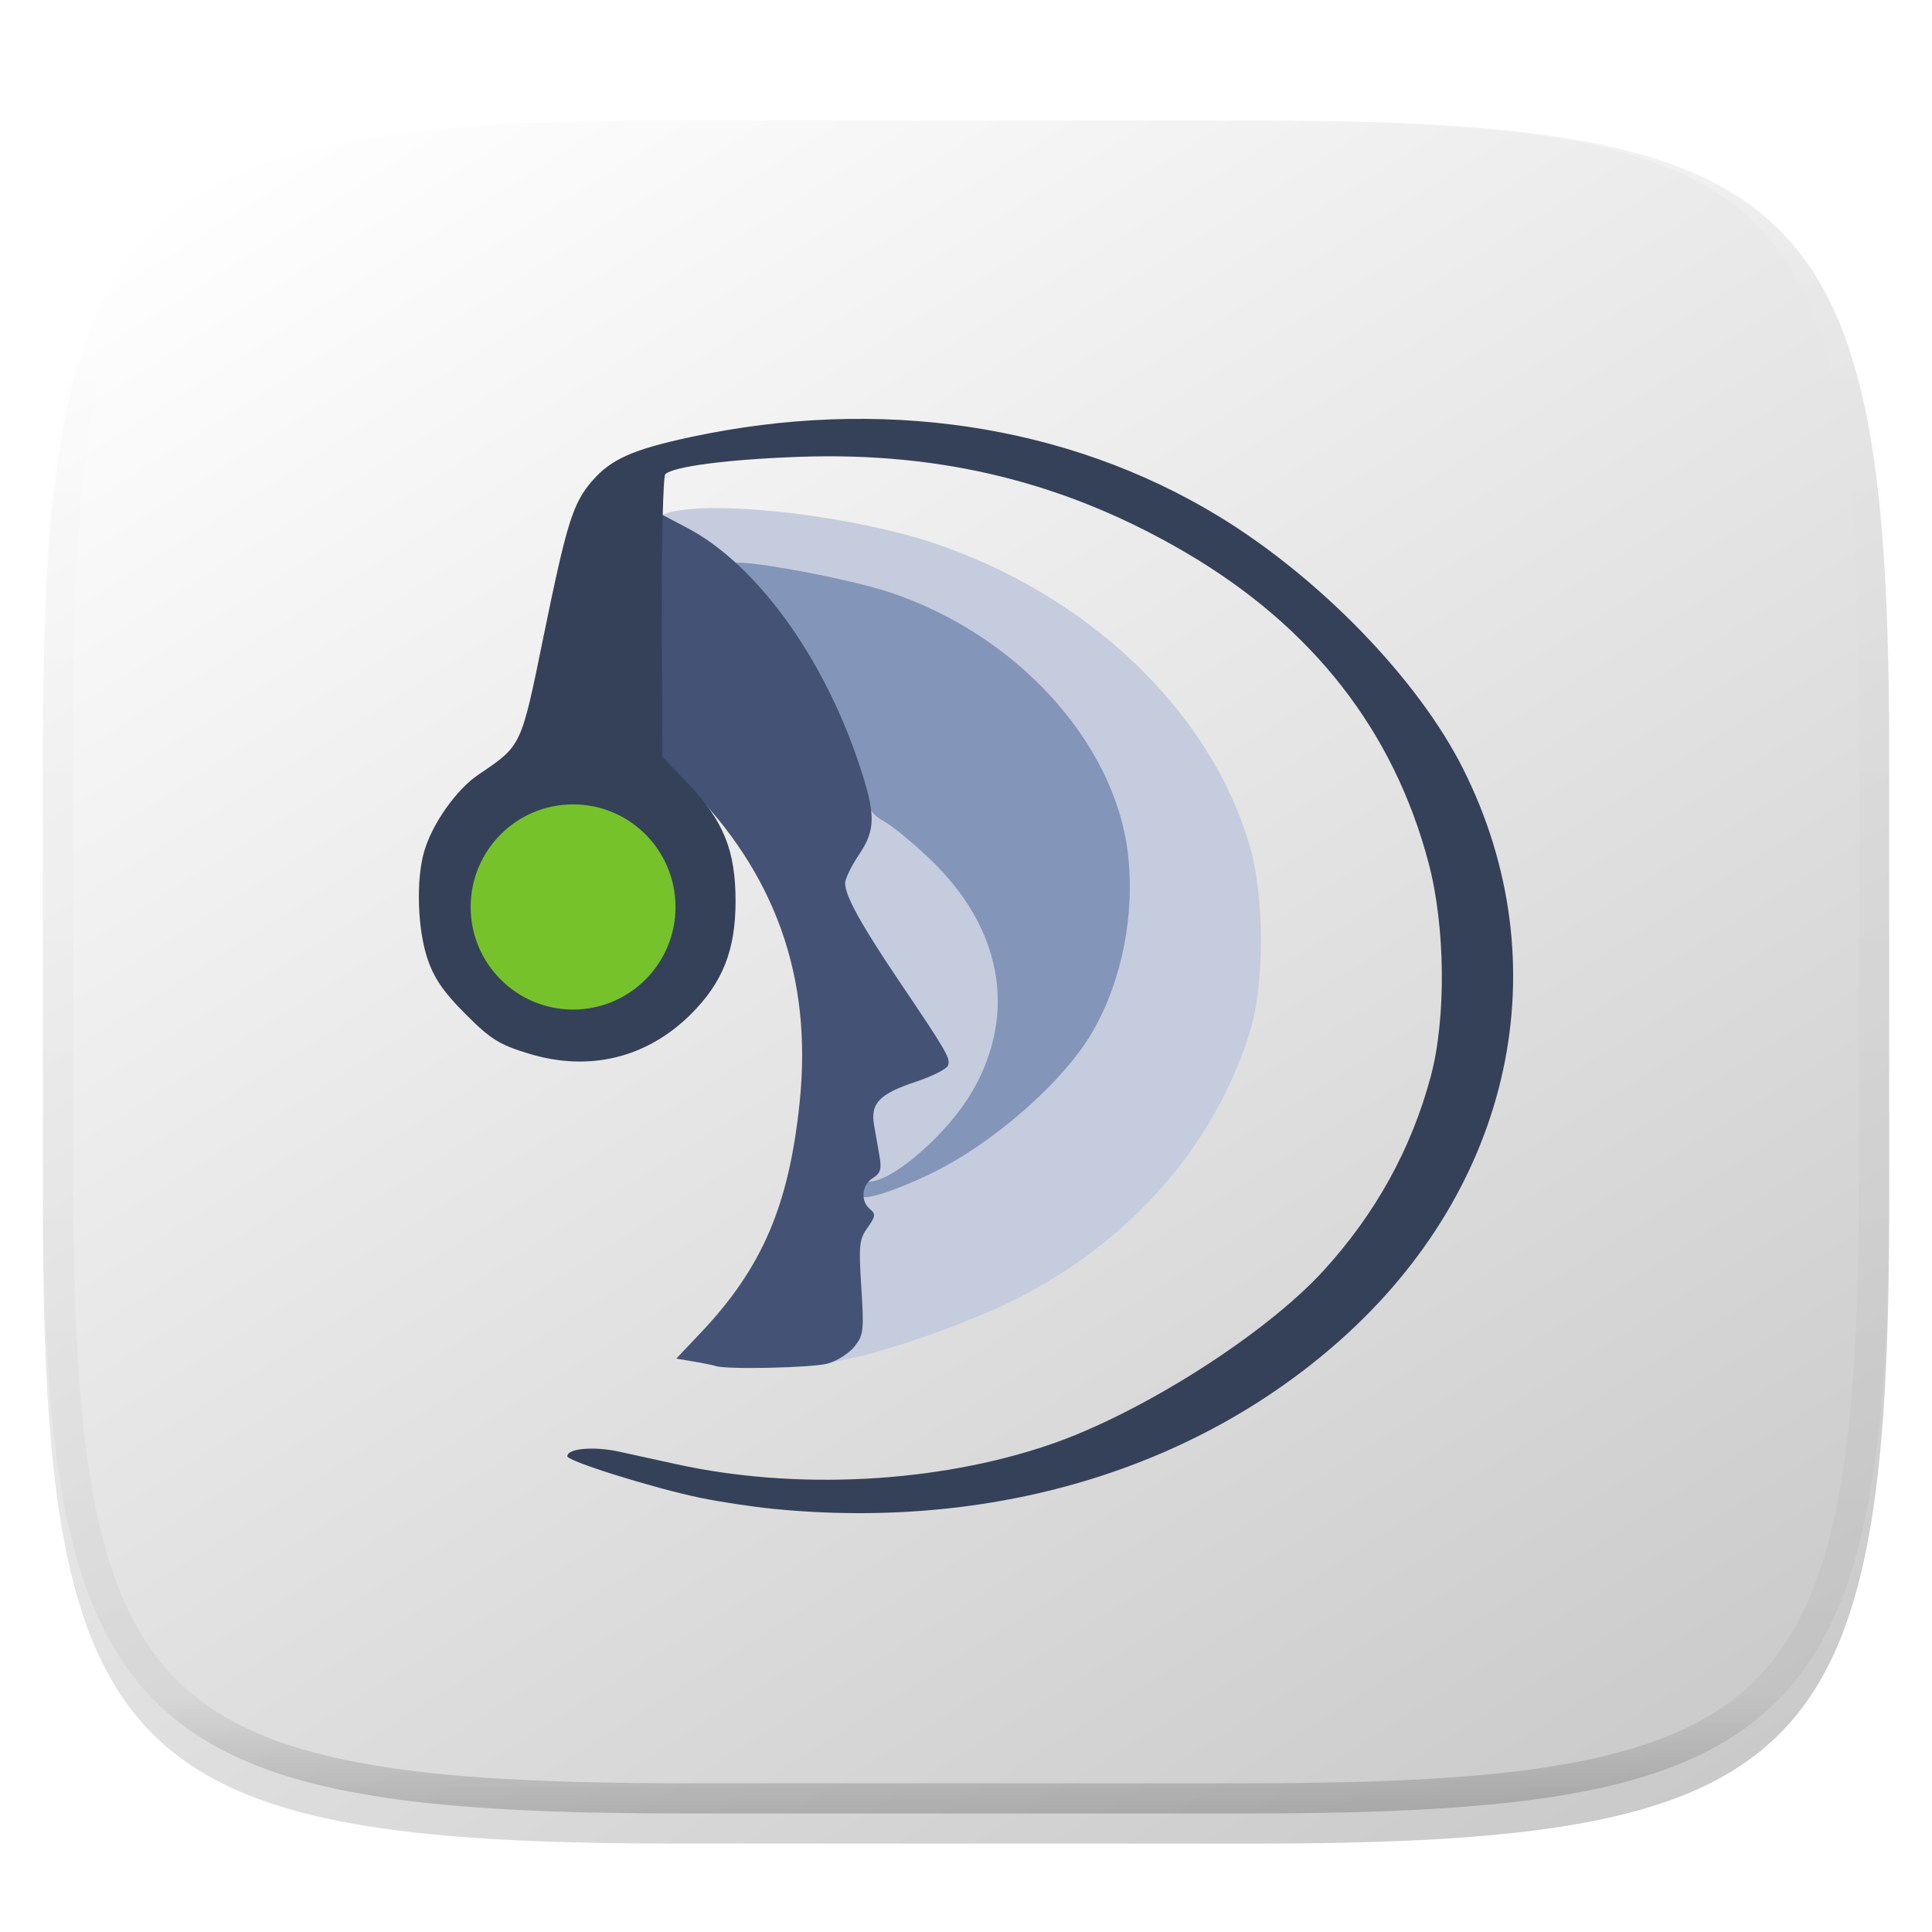 <?xml version="1.0" standalone="no"?><!-- Generator: Gravit.io --><svg xmlns="http://www.w3.org/2000/svg" xmlns:xlink="http://www.w3.org/1999/xlink" style="isolation:isolate" viewBox="0 0 256 256" width="256" height="256"><g id="Group" filter="url(#XEriLOn4TU7JweLavdhzUbVMLfYNzwnJ)"><linearGradient id="_lgradient_464" x1="0.182" y1="-0.071" x2="0.909" y2="0.995" gradientTransform="matrix(244.648,0,0,228.338,5.68,11.95)" gradientUnits="userSpaceOnUse"><stop offset="2.609%" stop-opacity="1" style="stop-color:rgb(255,255,255)"/><stop offset="97.391%" stop-opacity="1" style="stop-color:rgb(202,202,202)"/></linearGradient><path d=" M 165.689 11.95 C 239.745 11.95 250.328 22.507 250.328 96.494 L 250.328 155.745 C 250.328 229.731 239.745 240.288 165.689 240.288 L 90.319 240.288 C 16.264 240.288 5.68 229.731 5.68 155.745 L 5.68 96.494 C 5.68 22.507 16.264 11.95 90.319 11.95 L 165.689 11.95 L 165.689 11.95 Z " id="Path" fill="url(#_lgradient_464)"/></g><defs><filter id="XEriLOn4TU7JweLavdhzUbVMLfYNzwnJ" x="-200%" y="-200%" width="400%" height="400%" filterUnits="objectBoundingBox" color-interpolation-filters="sRGB"><feGaussianBlur xmlns="http://www.w3.org/2000/svg" in="SourceGraphic" stdDeviation="4.294"/><feOffset xmlns="http://www.w3.org/2000/svg" dx="0" dy="4" result="pf_100_offsetBlur"/><feFlood xmlns="http://www.w3.org/2000/svg" flood-color="#000000" flood-opacity="0.4"/><feComposite xmlns="http://www.w3.org/2000/svg" in2="pf_100_offsetBlur" operator="in" result="pf_100_dropShadow"/><feBlend xmlns="http://www.w3.org/2000/svg" in="SourceGraphic" in2="pf_100_dropShadow" mode="normal"/></filter></defs><path d=" M 110.839 179.523 C 109.978 161.012 108.488 83.108 88.554 69.454 C 86.527 68.81 87.165 68.056 90.111 67.614 C 97.331 66.529 113.574 68.606 123.464 71.878 C 144.212 78.743 160.54 94.382 165.646 112.281 C 167.57 119.026 167.554 130.524 165.611 136.748 C 160.882 151.898 149.742 164.563 134.373 172.262 C 128.984 174.962 119.34 178.456 113.593 179.791 C 108.713 180.924 108.567 180.91 110.839 179.523 L 110.839 179.523 Z " id="Path" fill="rgb(196,204,222)"/><path d=" M 114.123 158.497 C 113.305 157.678 113.901 156.566 115.158 156.566 C 118.311 156.566 125.604 150.192 128.835 144.613 C 134.84 134.243 132.761 122.904 123.185 113.798 C 120.802 111.533 118.048 109.278 117.064 108.787 C 116.08 108.296 115.197 107.357 115.102 106.701 C 114.133 100.011 107.709 86.639 102.122 79.68 C 99.475 76.383 96.71 74.746 97.346 74.6 C 99.072 74.205 112.349 76.659 117.791 78.453 C 134.59 83.989 147.648 98.238 149.441 112.987 C 150.418 121.033 148.694 129.863 144.826 136.616 C 141 143.296 131.486 151.634 123.157 155.606 C 118.539 157.808 114.671 159.046 114.123 158.497 L 114.123 158.497 Z " id="Path" fill="rgb(132,149,186)"/><path d=" M 94.831 181.005 C 94.501 180.893 93.19 180.626 91.919 180.412 L 89.608 180.024 L 92.853 176.598 C 101.01 167.986 104.56 159.699 105.965 145.985 C 107.657 129.467 102.735 115.676 90.942 103.897 L 87.324 100.282 L 87.319 84.133 L 87.315 67.983 L 91.074 69.96 C 100.165 74.741 109.04 86.922 113.799 101.147 C 116.07 107.937 116.069 109.926 113.79 113.294 C 112.803 114.752 111.991 116.43 111.985 117.023 C 111.97 118.669 114.079 122.499 119.118 129.969 C 125.484 139.404 125.973 140.248 125.612 141.191 C 125.437 141.648 123.546 142.604 121.41 143.316 C 116.527 144.944 115.319 146.181 115.815 149.049 C 116.018 150.224 116.348 152.114 116.546 153.25 C 116.84 154.928 116.671 155.463 115.644 156.106 C 114.175 157.024 113.985 159.142 115.275 160.215 C 116.06 160.866 116.02 161.17 114.954 162.67 C 113.851 164.221 113.774 164.959 114.128 170.584 C 114.492 176.354 114.429 176.901 113.22 178.422 C 112.505 179.322 110.917 180.337 109.692 180.678 C 107.664 181.242 96.268 181.493 94.832 181.005 L 94.831 181.005 L 94.831 181.005 Z " id="Path" fill="rgb(68,82,117)"/><path d=" M 102.492 199.934 C 99.729 199.662 95.349 198.999 92.758 198.461 C 86.574 197.178 75.174 193.611 75.174 192.96 C 75.174 191.922 78.681 191.614 82.059 192.356 C 84.579 192.909 87.098 193.462 89.618 194.014 C 105.499 197.495 124.137 196.523 139.058 191.435 C 151.15 187.312 167.625 176.848 175.362 168.379 C 182.278 160.807 187.007 152.247 189.584 142.634 C 191.646 134.941 191.524 122.78 189.299 114.359 C 184.678 96.866 173.973 83.143 157.281 73.314 C 141.436 63.984 124.879 59.861 105.946 60.531 C 96.495 60.865 89.22 61.808 88.155 62.835 C 87.868 63.112 87.665 71.65 87.704 81.81 L 87.776 100.282 L 91.09 103.741 C 95.861 108.721 97.469 112.675 97.465 119.419 C 97.461 125.894 95.766 130.181 91.546 134.384 C 85.725 140.181 78.084 142.049 70.11 139.623 C 66.138 138.415 65.025 137.72 61.664 134.352 C 58.755 131.437 57.505 129.612 56.636 127.013 C 55.312 123.054 55.115 116.581 56.205 112.824 C 57.275 109.136 60.461 104.629 63.404 102.637 C 69.134 98.76 69.023 98.996 71.975 84.558 C 75.134 69.112 75.91 66.641 78.548 63.631 C 81.004 60.83 83.925 59.541 91.502 57.915 C 116.588 52.53 141.345 56.216 161.319 68.309 C 174.773 76.455 187.903 89.99 193.861 101.855 C 206.835 127.692 200.476 157.239 177.559 177.598 C 158.193 194.802 131.373 202.783 102.492 199.934 L 102.492 199.934 Z " id="Path" fill="rgb(53,65,89)"/><ellipse vector-effect="non-scaling-stroke" cx="75.937" cy="120.178" rx="13.573" ry="13.594" id="Ellipse" fill="rgb(118,194,43)"/><g opacity="0.4"><linearGradient id="_lgradient_465" x1="0.517" y1="0" x2="0.517" y2="1" gradientTransform="matrix(244.65,0,0,228.34,5.68,11.95)" gradientUnits="userSpaceOnUse"><stop offset="0%" stop-opacity="1" style="stop-color:rgb(255,255,255)"/><stop offset="12.5%" stop-opacity="0.098" style="stop-color:rgb(255,255,255)"/><stop offset="92.5%" stop-opacity="0.098" style="stop-color:rgb(0,0,0)"/><stop offset="100%" stop-opacity="0.498" style="stop-color:rgb(0,0,0)"/></linearGradient><path d=" M 165.068 11.951 C 169.396 11.941 173.724 11.991 178.052 12.089 C 181.927 12.167 185.803 12.315 189.678 12.541 C 193.131 12.737 196.583 13.022 200.026 13.395 C 203.085 13.73 206.144 14.181 209.174 14.741 C 211.889 15.243 214.574 15.881 217.22 16.657 C 219.62 17.355 221.971 18.219 224.243 19.241 C 226.358 20.184 228.384 21.304 230.302 22.591 C 232.142 23.829 233.863 25.244 235.437 26.806 C 237.001 28.378 238.417 30.088 239.656 31.925 C 240.945 33.841 242.066 35.865 243.02 37.967 C 244.043 40.247 244.909 42.585 245.617 44.972 C 246.394 47.615 247.034 50.297 247.535 53.009 C 248.096 56.035 248.548 59.081 248.883 62.136 C 249.257 65.575 249.542 69.014 249.739 72.462 C 249.965 76.323 250.112 80.194 250.201 84.055 C 250.289 88.378 250.339 92.701 250.329 97.014 L 250.329 155.226 C 250.339 159.549 250.289 163.862 250.201 168.185 C 250.112 172.056 249.965 175.917 249.739 179.778 C 249.542 183.226 249.257 186.675 248.883 190.104 C 248.548 193.159 248.096 196.215 247.535 199.241 C 247.034 201.943 246.394 204.625 245.617 207.268 C 244.909 209.655 244.043 212.003 243.02 214.273 C 242.066 216.385 240.945 218.399 239.656 220.315 C 238.417 222.152 237.001 223.872 235.437 225.434 C 233.863 226.996 232.142 228.411 230.302 229.649 C 228.384 230.936 226.358 232.056 224.243 232.999 C 221.971 234.021 219.62 234.885 217.22 235.593 C 214.574 236.369 211.889 237.007 209.174 237.499 C 206.144 238.068 203.085 238.51 200.026 238.845 C 196.583 239.218 193.131 239.503 189.678 239.699 C 185.803 239.925 181.927 240.073 178.052 240.161 C 173.724 240.249 169.396 240.299 165.068 240.289 L 90.942 240.289 C 86.614 240.299 82.286 240.249 77.958 240.161 C 74.083 240.073 70.207 239.925 66.332 239.699 C 62.879 239.503 59.427 239.218 55.984 238.845 C 52.925 238.51 49.866 238.068 46.836 237.499 C 44.121 237.007 41.436 236.369 38.79 235.593 C 36.39 234.885 34.039 234.021 31.767 232.999 C 29.652 232.056 27.626 230.936 25.708 229.649 C 23.868 228.411 22.147 226.996 20.573 225.434 C 19.009 223.872 17.593 222.152 16.354 220.315 C 15.065 218.399 13.944 216.385 12.99 214.273 C 11.967 212.003 11.101 209.655 10.393 207.268 C 9.616 204.625 8.976 201.943 8.475 199.241 C 7.914 196.215 7.462 193.159 7.127 190.104 C 6.753 186.675 6.468 183.226 6.271 179.778 C 6.045 175.917 5.898 172.056 5.809 168.185 C 5.721 163.862 5.671 159.549 5.681 155.226 L 5.681 97.014 C 5.671 92.701 5.721 88.378 5.809 84.055 C 5.898 80.194 6.045 76.323 6.271 72.462 C 6.468 69.014 6.753 65.575 7.127 62.136 C 7.462 59.081 7.914 56.035 8.475 53.009 C 8.976 50.297 9.616 47.615 10.393 44.972 C 11.101 42.585 11.967 40.247 12.99 37.967 C 13.944 35.865 15.065 33.841 16.354 31.925 C 17.593 30.088 19.009 28.378 20.573 26.806 C 22.147 25.244 23.868 23.829 25.708 22.591 C 27.626 21.304 29.652 20.184 31.767 19.241 C 34.039 18.219 36.39 17.355 38.79 16.657 C 41.436 15.881 44.121 15.243 46.836 14.741 C 49.866 14.181 52.925 13.73 55.984 13.395 C 59.427 13.022 62.879 12.737 66.332 12.541 C 70.207 12.315 74.083 12.167 77.958 12.089 C 82.286 11.991 86.614 11.941 90.942 11.951 L 165.068 11.951 Z  M 165.078 15.96 C 169.376 15.95 173.675 15.999 177.973 16.087 C 181.8 16.176 185.626 16.323 189.452 16.539 C 192.836 16.736 196.219 17.011 199.583 17.384 C 202.554 17.699 205.515 18.131 208.446 18.681 C 211.023 19.153 213.58 19.762 216.099 20.499 C 218.322 21.147 220.495 21.953 222.6 22.896 C 224.509 23.751 226.338 24.763 228.069 25.922 C 229.692 27.013 231.207 28.26 232.594 29.646 C 233.981 31.031 235.23 32.544 236.332 34.165 C 237.492 35.894 238.506 37.712 239.361 39.608 C 240.306 41.72 241.112 43.892 241.761 46.102 C 242.509 48.617 243.109 51.162 243.591 53.736 C 244.132 56.664 244.565 59.611 244.889 62.578 C 245.263 65.938 245.539 69.308 245.735 72.688 C 245.952 76.51 246.109 80.322 246.188 84.144 C 246.276 88.437 246.325 92.721 246.325 97.014 C 246.325 97.014 246.325 97.014 246.325 97.014 L 246.325 155.226 C 246.325 155.226 246.325 155.226 246.325 155.226 C 246.325 159.519 246.276 163.803 246.188 168.096 C 246.109 171.918 245.952 175.74 245.735 179.552 C 245.539 182.932 245.263 186.302 244.889 189.672 C 244.565 192.629 244.132 195.576 243.591 198.504 C 243.109 201.078 242.509 203.623 241.761 206.138 C 241.112 208.358 240.306 210.52 239.361 212.632 C 238.506 214.528 237.492 216.356 236.332 218.075 C 235.23 219.706 233.981 221.219 232.594 222.604 C 231.207 223.98 229.692 225.227 228.069 226.318 C 226.338 227.477 224.509 228.489 222.6 229.344 C 220.495 230.297 218.322 231.093 216.099 231.741 C 213.58 232.478 211.023 233.087 208.446 233.559 C 205.515 234.109 202.554 234.541 199.583 234.865 C 196.219 235.229 192.836 235.514 189.452 235.701 C 185.626 235.917 181.8 236.074 177.973 236.153 C 173.675 236.251 169.376 236.29 165.078 236.29 C 165.078 236.29 165.078 236.29 165.068 236.29 L 90.942 236.29 C 90.932 236.29 90.932 236.29 90.932 236.29 C 86.634 236.29 82.335 236.251 78.037 236.153 C 74.21 236.074 70.384 235.917 66.558 235.701 C 63.174 235.514 59.791 235.229 56.427 234.865 C 53.456 234.541 50.495 234.109 47.564 233.559 C 44.987 233.087 42.43 232.478 39.911 231.741 C 37.688 231.093 35.515 230.297 33.41 229.344 C 31.501 228.489 29.672 227.477 27.941 226.318 C 26.318 225.227 24.803 223.98 23.416 222.604 C 22.029 221.219 20.78 219.706 19.678 218.075 C 18.518 216.356 17.504 214.528 16.649 212.632 C 15.704 210.52 14.898 208.358 14.249 206.138 C 13.501 203.623 12.901 201.078 12.419 198.504 C 11.878 195.576 11.445 192.629 11.121 189.672 C 10.747 186.302 10.472 182.932 10.275 179.552 C 10.058 175.74 9.901 171.918 9.822 168.096 C 9.734 163.803 9.685 159.519 9.685 155.226 C 9.685 155.226 9.685 155.226 9.685 155.226 L 9.685 97.014 C 9.685 97.014 9.685 97.014 9.685 97.014 C 9.685 92.721 9.734 88.437 9.822 84.144 C 9.901 80.322 10.058 76.51 10.275 72.688 C 10.472 69.308 10.747 65.938 11.121 62.578 C 11.445 59.611 11.878 56.664 12.419 53.736 C 12.901 51.162 13.501 48.617 14.249 46.102 C 14.898 43.892 15.704 41.72 16.649 39.608 C 17.504 37.712 18.518 35.894 19.678 34.165 C 20.78 32.544 22.029 31.031 23.416 29.646 C 24.803 28.26 26.318 27.013 27.941 25.922 C 29.672 24.763 31.501 23.751 33.41 22.896 C 35.515 21.953 37.688 21.147 39.911 20.499 C 42.43 19.762 44.987 19.153 47.564 18.681 C 50.495 18.131 53.456 17.699 56.427 17.384 C 59.791 17.011 63.174 16.736 66.558 16.539 C 70.384 16.323 74.21 16.176 78.037 16.087 C 82.335 15.999 86.634 15.95 90.932 15.96 C 90.932 15.96 90.932 15.96 90.942 15.96 L 165.068 15.96 C 165.078 15.96 165.078 15.96 165.078 15.96 Z " fill-rule="evenodd" id="highlight" fill="url(#_lgradient_465)"/></g></svg>